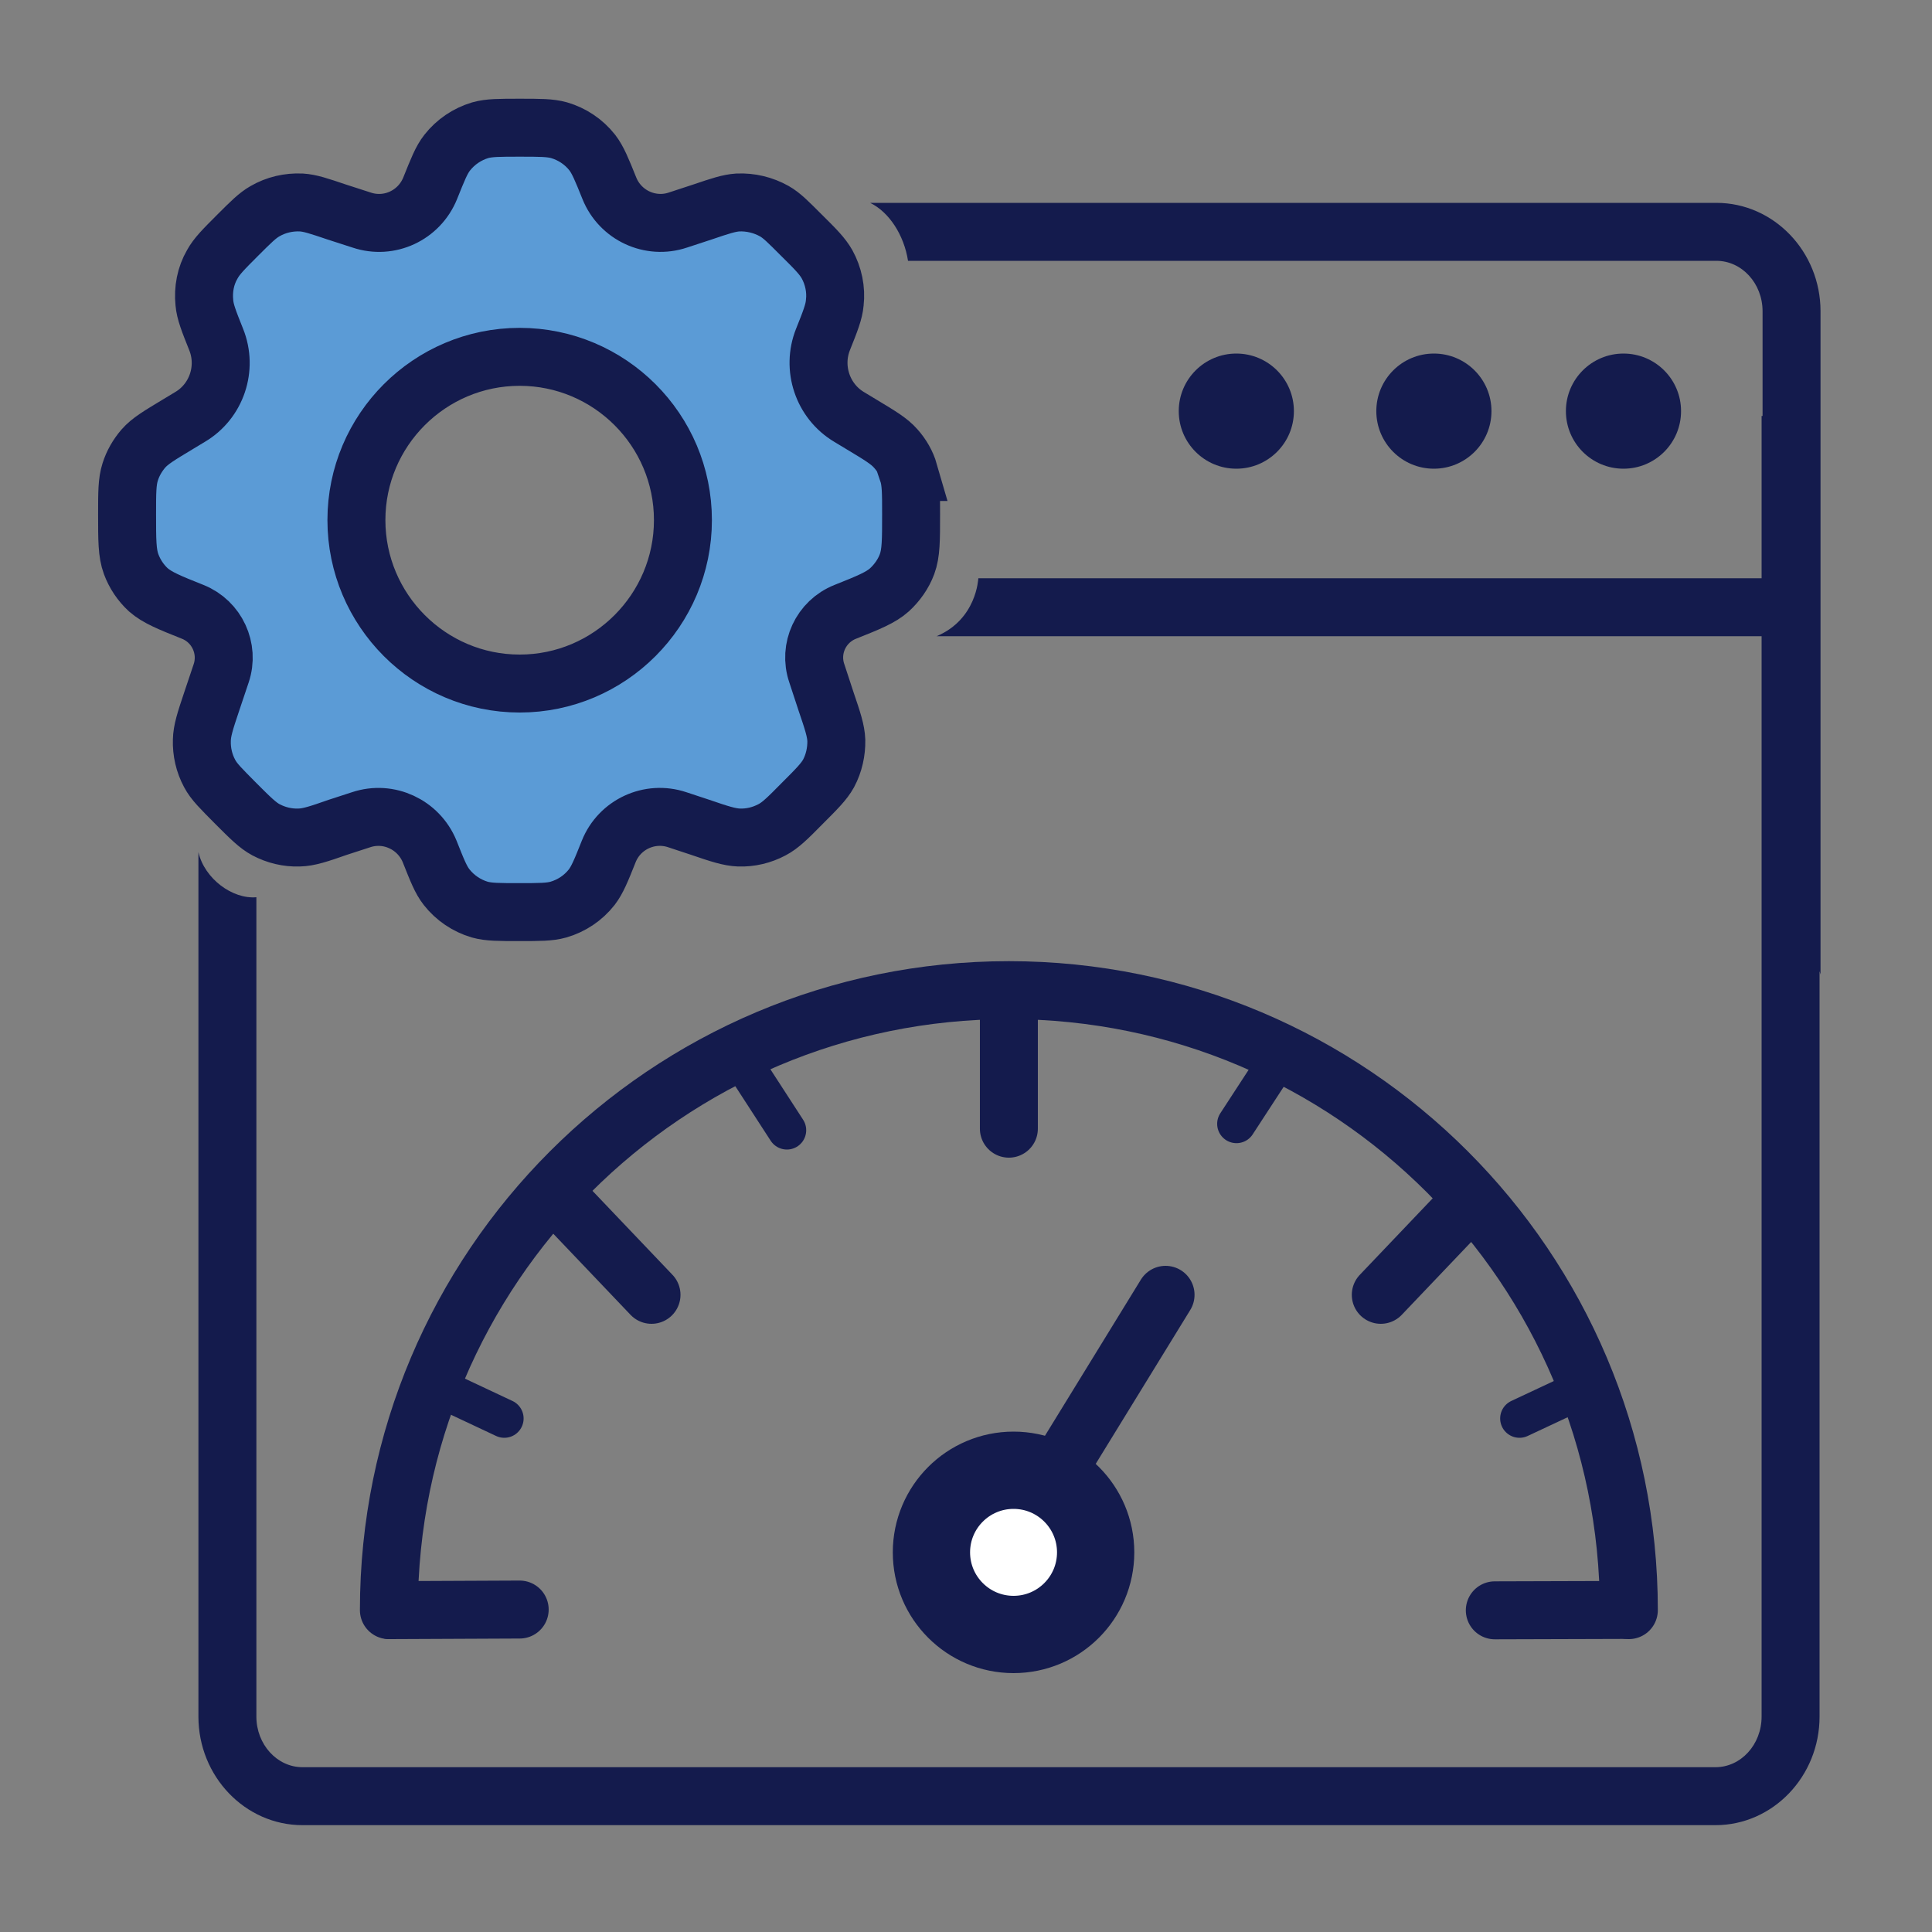 <svg width="100" height="100" viewBox="0 0 100 100" fill="none" xmlns="http://www.w3.org/2000/svg">
<rect x="0" y="0" width="100" height="100" fill="#808080" stroke="none"/>
<path d="M94.23 16.11V50.44C94.23 50.44 94.21 50.38 94.18 50.27V88.85C94.18 91.95 91.76 94.47 88.79 94.47H15.659C12.69 94.47 10.27 91.95 10.27 88.85V44.11C10.589 45.49 12.04 46.55 13.27 46.44V88.85C13.27 90.29 14.339 91.47 15.659 91.47H88.79C90.109 91.47 91.18 90.3 91.18 88.85V32.93H48.48C50.559 32.05 50.63 29.96 50.639 29.93H91.18V21.53H91.23V16.11C91.23 14.67 90.159 13.5 88.84 13.5H46.999C46.789 12.15 46.01 10.97 45.039 10.5H88.84C91.809 10.5 94.23 13.02 94.23 16.11Z" fill="#141B4D"/>
<path d="M84.031 24.26C85.677 24.26 87.011 22.926 87.011 21.28C87.011 19.634 85.677 18.3 84.031 18.3C82.385 18.3 81.051 19.634 81.051 21.28C81.051 22.926 82.385 24.26 84.031 24.26Z" fill="#141B4D"/>
<path d="M74.218 24.26C75.864 24.26 77.198 22.926 77.198 21.28C77.198 19.634 75.864 18.3 74.218 18.3C72.573 18.3 71.238 19.634 71.238 21.28C71.238 22.926 72.573 24.26 74.218 24.26Z" fill="#141B4D"/>
<path d="M63.992 24.26C65.638 24.26 66.972 22.926 66.972 21.28C66.972 19.634 65.638 18.3 63.992 18.3C62.346 18.3 61.012 19.634 61.012 21.28C61.012 22.926 62.346 24.26 63.992 24.26Z" fill="#141B4D"/>
<path d="M20.129 83.34C20.129 65.62 34.499 51.25 52.219 51.25C69.939 51.25 84.309 65.62 84.309 83.34" stroke="#141B4D" stroke-width="3" stroke-miterlimit="10" stroke-linecap="round"/>
<path d="M52.219 51.72V58.42" stroke="#141B4D" stroke-width="3" stroke-miterlimit="10" stroke-linecap="round"/>
<path d="M76.089 62.17L71.469 67.02" stroke="#141B4D" stroke-width="3" stroke-miterlimit="10" stroke-linecap="round"/>
<path d="M29.102 62.17L33.722 67.02" stroke="#141B4D" stroke-width="3" stroke-miterlimit="10" stroke-linecap="round"/>
<path d="M38.719 55.4L40.729 58.5" stroke="#141B4D" stroke-width="2" stroke-miterlimit="10" stroke-linecap="round"/>
<path d="M66.02 55.07L64 58.17" stroke="#141B4D" stroke-width="2" stroke-miterlimit="10" stroke-linecap="round"/>
<path d="M81.998 71.85L78.648 73.42" stroke="#141B4D" stroke-width="2" stroke-miterlimit="10" stroke-linecap="round"/>
<path d="M22.762 71.85L26.102 73.42" stroke="#141B4D" stroke-width="2" stroke-miterlimit="10" stroke-linecap="round"/>
<path d="M20.199 83.34L26.899 83.31" stroke="#141B4D" stroke-width="3" stroke-miterlimit="10" stroke-linecap="round"/>
<path d="M77.371 83.35L84.061 83.33" stroke="#141B4D" stroke-width="3" stroke-miterlimit="10" stroke-linecap="round"/>
<path d="M52.219 80.22L60.329 67.02" stroke="#141B4D" stroke-width="3" stroke-miterlimit="10" stroke-linecap="round"/>
<path d="M52.461 84.6C54.808 84.6 56.711 82.697 56.711 80.35C56.711 78.003 54.808 76.1 52.461 76.1C50.114 76.1 48.211 78.003 48.211 80.35C48.211 82.697 50.114 84.6 52.461 84.6Z" fill="white" stroke="#141B4D" stroke-width="4" stroke-miterlimit="10" stroke-linecap="round"/>
<path d="M47.048 24.43C46.918 23.98 46.678 23.57 46.368 23.22C46.018 22.82 45.538 22.54 44.578 21.96L43.948 21.58C42.578 20.76 42.008 19.05 42.598 17.57C42.978 16.62 43.168 16.14 43.208 15.67C43.288 14.98 43.138 14.28 42.808 13.68C42.578 13.27 42.218 12.9 41.488 12.18C40.808 11.5 40.468 11.15 40.078 10.93C39.508 10.61 38.848 10.45 38.188 10.48C37.738 10.51 37.278 10.66 36.368 10.97L35.088 11.39C33.658 11.87 32.098 11.14 31.538 9.74C31.148 8.77 30.948 8.28 30.658 7.9C30.218 7.34 29.618 6.94 28.938 6.74C28.468 6.61 27.948 6.61 26.898 6.61C25.848 6.61 25.318 6.61 24.858 6.74C24.188 6.94 23.588 7.34 23.148 7.9C22.848 8.28 22.658 8.77 22.268 9.74C21.698 11.15 20.148 11.87 18.718 11.39L17.418 10.97C16.498 10.66 16.058 10.51 15.598 10.48C14.938 10.45 14.288 10.6 13.718 10.93C13.328 11.15 12.978 11.5 12.298 12.18C11.578 12.9 11.218 13.26 10.988 13.68C10.638 14.28 10.508 14.98 10.578 15.67C10.618 16.14 10.808 16.62 11.188 17.57C11.788 19.06 11.208 20.77 9.838 21.58L9.208 21.96C8.248 22.54 7.768 22.82 7.418 23.22C7.118 23.57 6.878 23.98 6.738 24.43C6.578 24.93 6.578 25.49 6.578 26.62C6.578 27.96 6.578 28.63 6.788 29.2C6.978 29.71 7.278 30.16 7.678 30.53C8.138 30.93 8.748 31.18 9.978 31.67C11.228 32.17 11.878 33.57 11.448 34.85L10.958 36.31C10.618 37.32 10.458 37.82 10.448 38.31C10.428 38.91 10.568 39.51 10.848 40.03C11.078 40.47 11.458 40.83 12.208 41.59C12.958 42.34 13.338 42.72 13.768 42.95C14.298 43.23 14.888 43.37 15.478 43.35C15.978 43.34 16.488 43.17 17.488 42.82L18.688 42.43C20.118 41.95 21.668 42.68 22.238 44.07C22.628 45.05 22.818 45.54 23.118 45.92C23.558 46.48 24.158 46.88 24.828 47.08C25.298 47.21 25.818 47.21 26.868 47.21C27.918 47.21 28.448 47.21 28.908 47.08C29.588 46.88 30.188 46.48 30.628 45.92C30.918 45.54 31.118 45.05 31.508 44.07C32.068 42.67 33.628 41.95 35.058 42.43L36.238 42.82C37.258 43.17 37.758 43.33 38.248 43.35C38.848 43.37 39.428 43.23 39.958 42.95C40.398 42.72 40.778 42.34 41.518 41.59C42.278 40.83 42.648 40.46 42.888 40.03C43.168 39.5 43.298 38.91 43.288 38.32C43.268 37.82 43.098 37.31 42.758 36.31L42.278 34.85C41.838 33.57 42.488 32.17 43.748 31.67C44.978 31.18 45.588 30.93 46.038 30.53C46.438 30.16 46.758 29.71 46.948 29.2C47.158 28.63 47.158 27.96 47.158 26.62C47.158 25.49 47.158 24.93 46.988 24.43H47.048ZM26.898 35.38C22.238 35.38 18.448 31.58 18.448 26.92C18.448 22.26 22.238 18.47 26.898 18.47C31.558 18.47 35.348 22.26 35.348 26.92C35.348 31.58 31.558 35.38 26.898 35.38Z" fill="#5B9BD6" stroke="#141B4D" stroke-width="3" stroke-miterlimit="10"/>
</svg>
